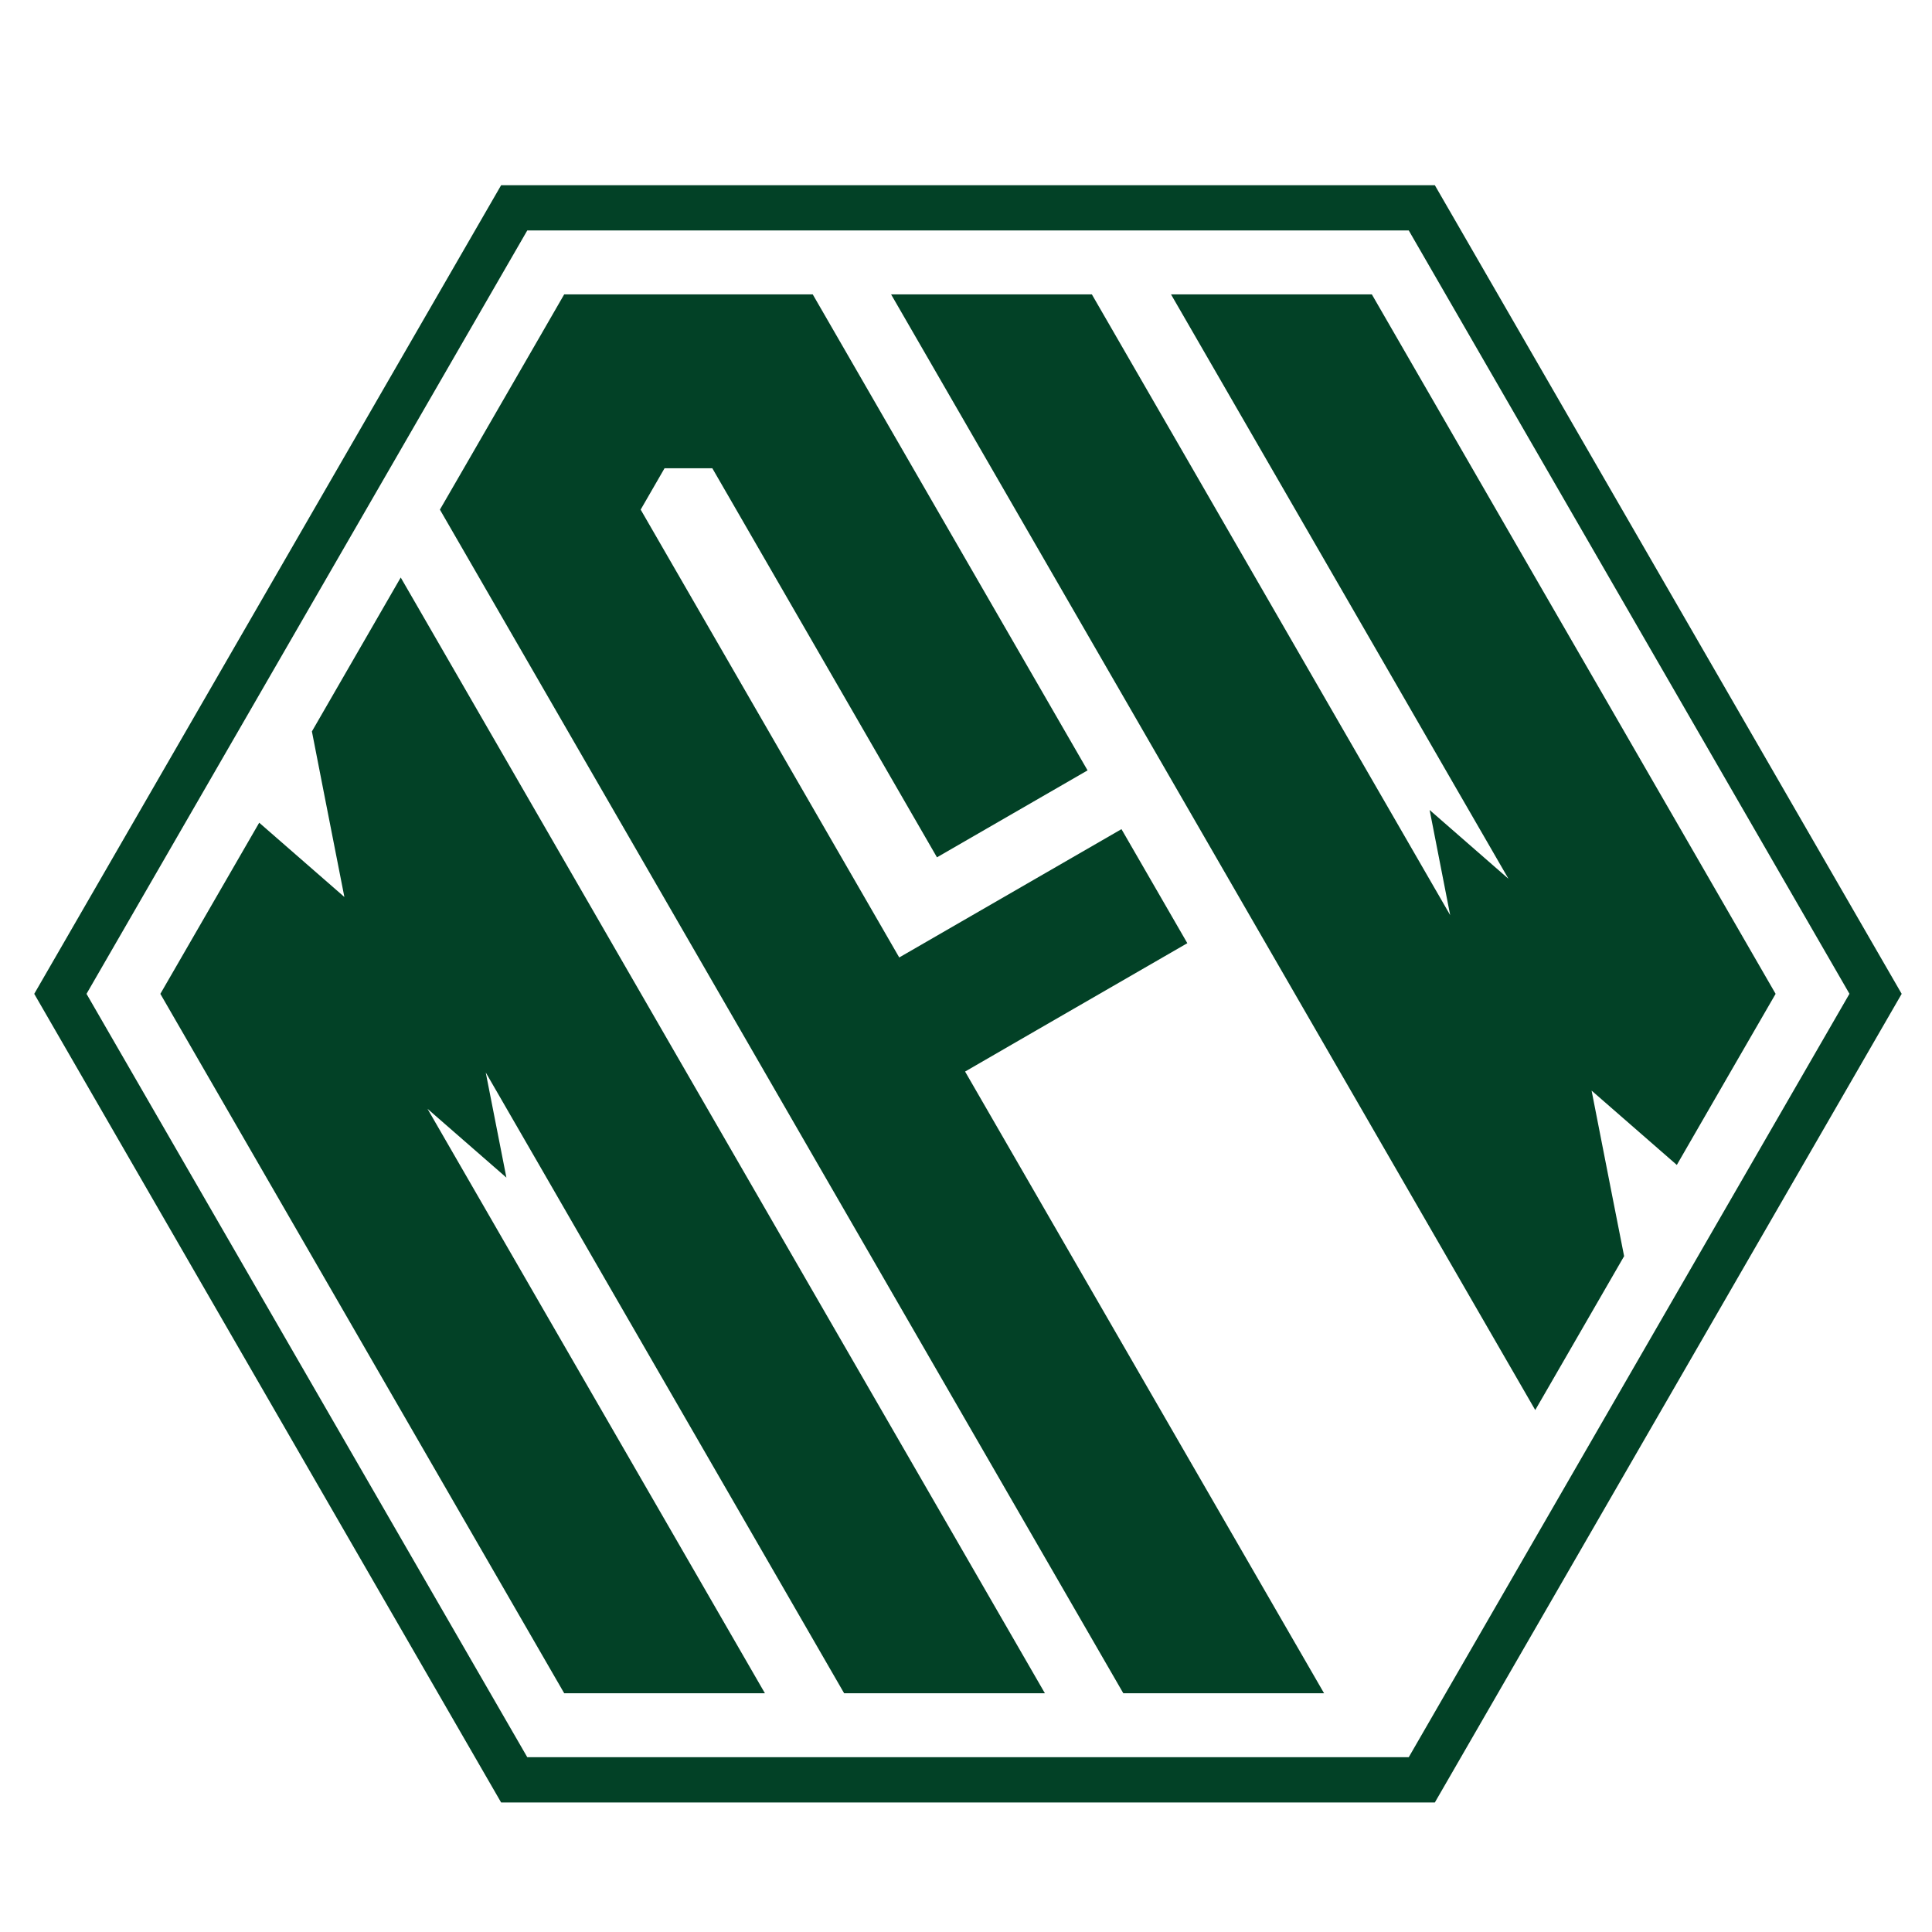 <?xml version="1.0" encoding="utf-8"?>
<!-- Generator: Adobe Illustrator 16.0.0, SVG Export Plug-In . SVG Version: 6.00 Build 0)  -->
<!DOCTYPE svg PUBLIC "-//W3C//DTD SVG 1.1//EN" "http://www.w3.org/Graphics/SVG/1.1/DTD/svg11.dtd">
<svg version="1.1" id="Calque_1" xmlns="http://www.w3.org/2000/svg" xmlns:xlink="http://www.w3.org/1999/xlink" x="0px" y="0px"
	 width="36px" height="36px" viewBox="0 0 36 36" enable-background="new 0 0 36 36" xml:space="preserve">
<g>
	<polygon fill="#024126" points="14.082,22.219 12.855,20.094 9.337,14 7.467,10.761 7.299,11.052 5.812,13.629 6.032,14.755 
		6.417,16.714 4.947,15.432 4.83,15.33 3.833,17.056 2.988,18.519 6.137,23.972 7.364,26.098 10.513,31.551 14.253,31.551 
		12.383,28.311 10.169,24.478 8.942,22.352 7.966,20.661 9.436,21.943 9.051,19.984 10.05,21.713 11.276,23.838 13.859,28.311 
		15.729,31.551 19.47,31.551 17.6,28.311 	"/>
	<polygon fill="#024126" points="22.801,28.311 22.801,28.311 22.801,28.311 17.983,19.967 19.318,19.195 22.124,17.575 
		20.897,15.45 18.091,17.07 16.756,17.841 11.938,9.496 11.938,9.496 12.383,8.725 12.383,8.725 13.273,8.725 17.459,15.975 
		20.265,14.355 17.014,8.725 17.014,8.725 15.144,5.485 14.253,5.485 11.403,5.485 10.513,5.485 10.068,6.257 8.643,8.725 
		8.197,9.496 10.068,12.736 13.951,19.461 15.177,21.586 19.06,28.311 19.06,28.311 20.931,31.551 21.82,31.551 24.672,31.551 
		23.246,29.082 	"/>
	<polygon fill="#024126" points="28.71,10.939 25.562,5.485 21.82,5.485 23.691,8.725 25.905,12.559 27.131,14.684 28.108,16.375 
		26.639,15.093 27.022,17.052 26.024,15.323 24.797,13.198 22.216,8.725 20.345,5.485 16.604,5.485 18.475,8.725 21.992,14.817 
		23.219,16.943 26.737,23.036 28.607,26.274 28.775,25.984 30.263,23.407 30.041,22.281 29.657,20.322 31.127,21.604 31.245,21.707 
		32.241,19.981 33.086,18.519 29.938,13.064 	"/>
	<g>
		<path fill="#024126" d="M26.736,33.587H9.338l-8.7-15.068l8.7-15.068h17.398l8.699,15.068L26.736,33.587z M9.825,32.743H26.25
			l8.212-14.225L26.25,4.294H9.825L1.612,18.519L9.825,32.743z"/>
	</g>
</g>
</svg>
